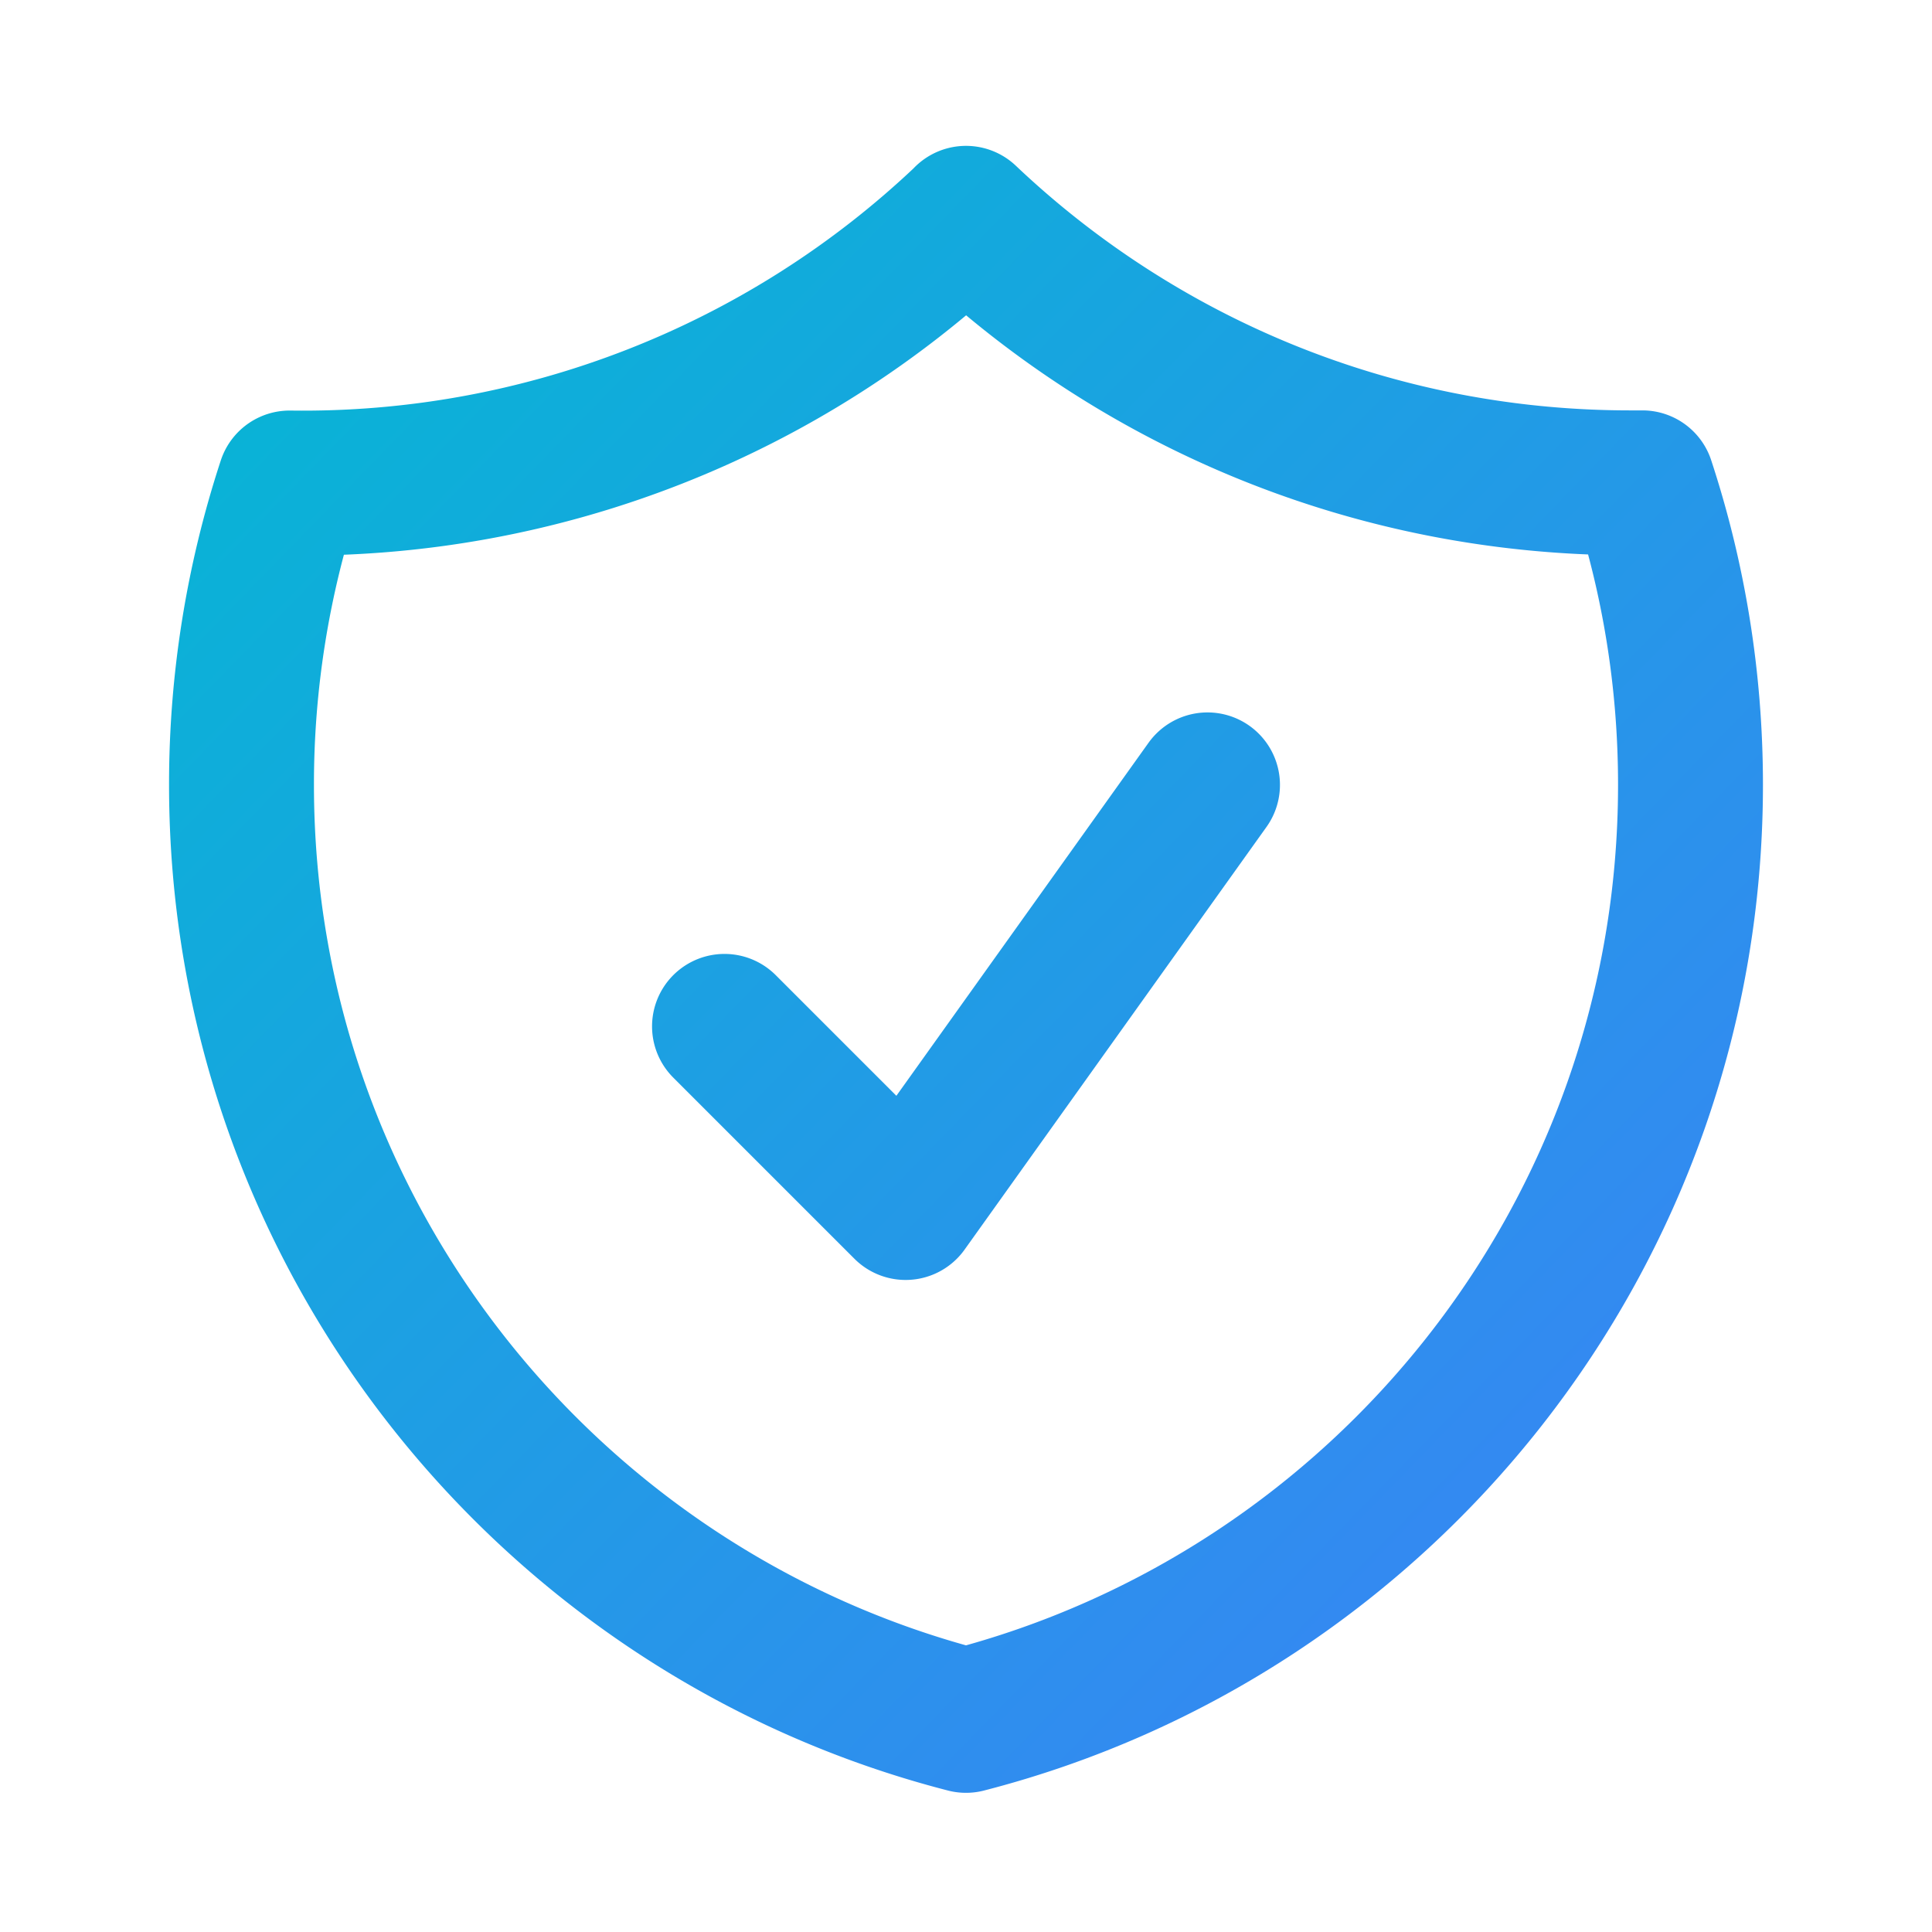<svg xmlns="http://www.w3.org/2000/svg" viewBox="0 0 24 24" fill="none">
  <defs>
    <linearGradient id="shield-stroke" x1="0%" y1="0%" x2="100%" y2="100%">
      <stop offset="0%" stop-color="#06b6d4" />
      <stop offset="100%" stop-color="#3b82f6" />
    </linearGradient>
  </defs>
  <path
    d="M9 12.75 11.25 15 15 9.75m-3-7.036A11.959 11.959 0 0 1 3.598 6 11.99 11.99 0 0 0 3 9.749c0 5.592 3.824 10.29 9 11.622 5.176-1.332 9-6.03 9-11.622 0-1.31-.21-2.571-.598-3.751h-.152c-3.196 0-6.1-1.248-8.25-3.286z"
    stroke="url(#shield-stroke)"
    stroke-width="1.8"
    stroke-linecap="round"
    stroke-linejoin="round"
  />
</svg>
